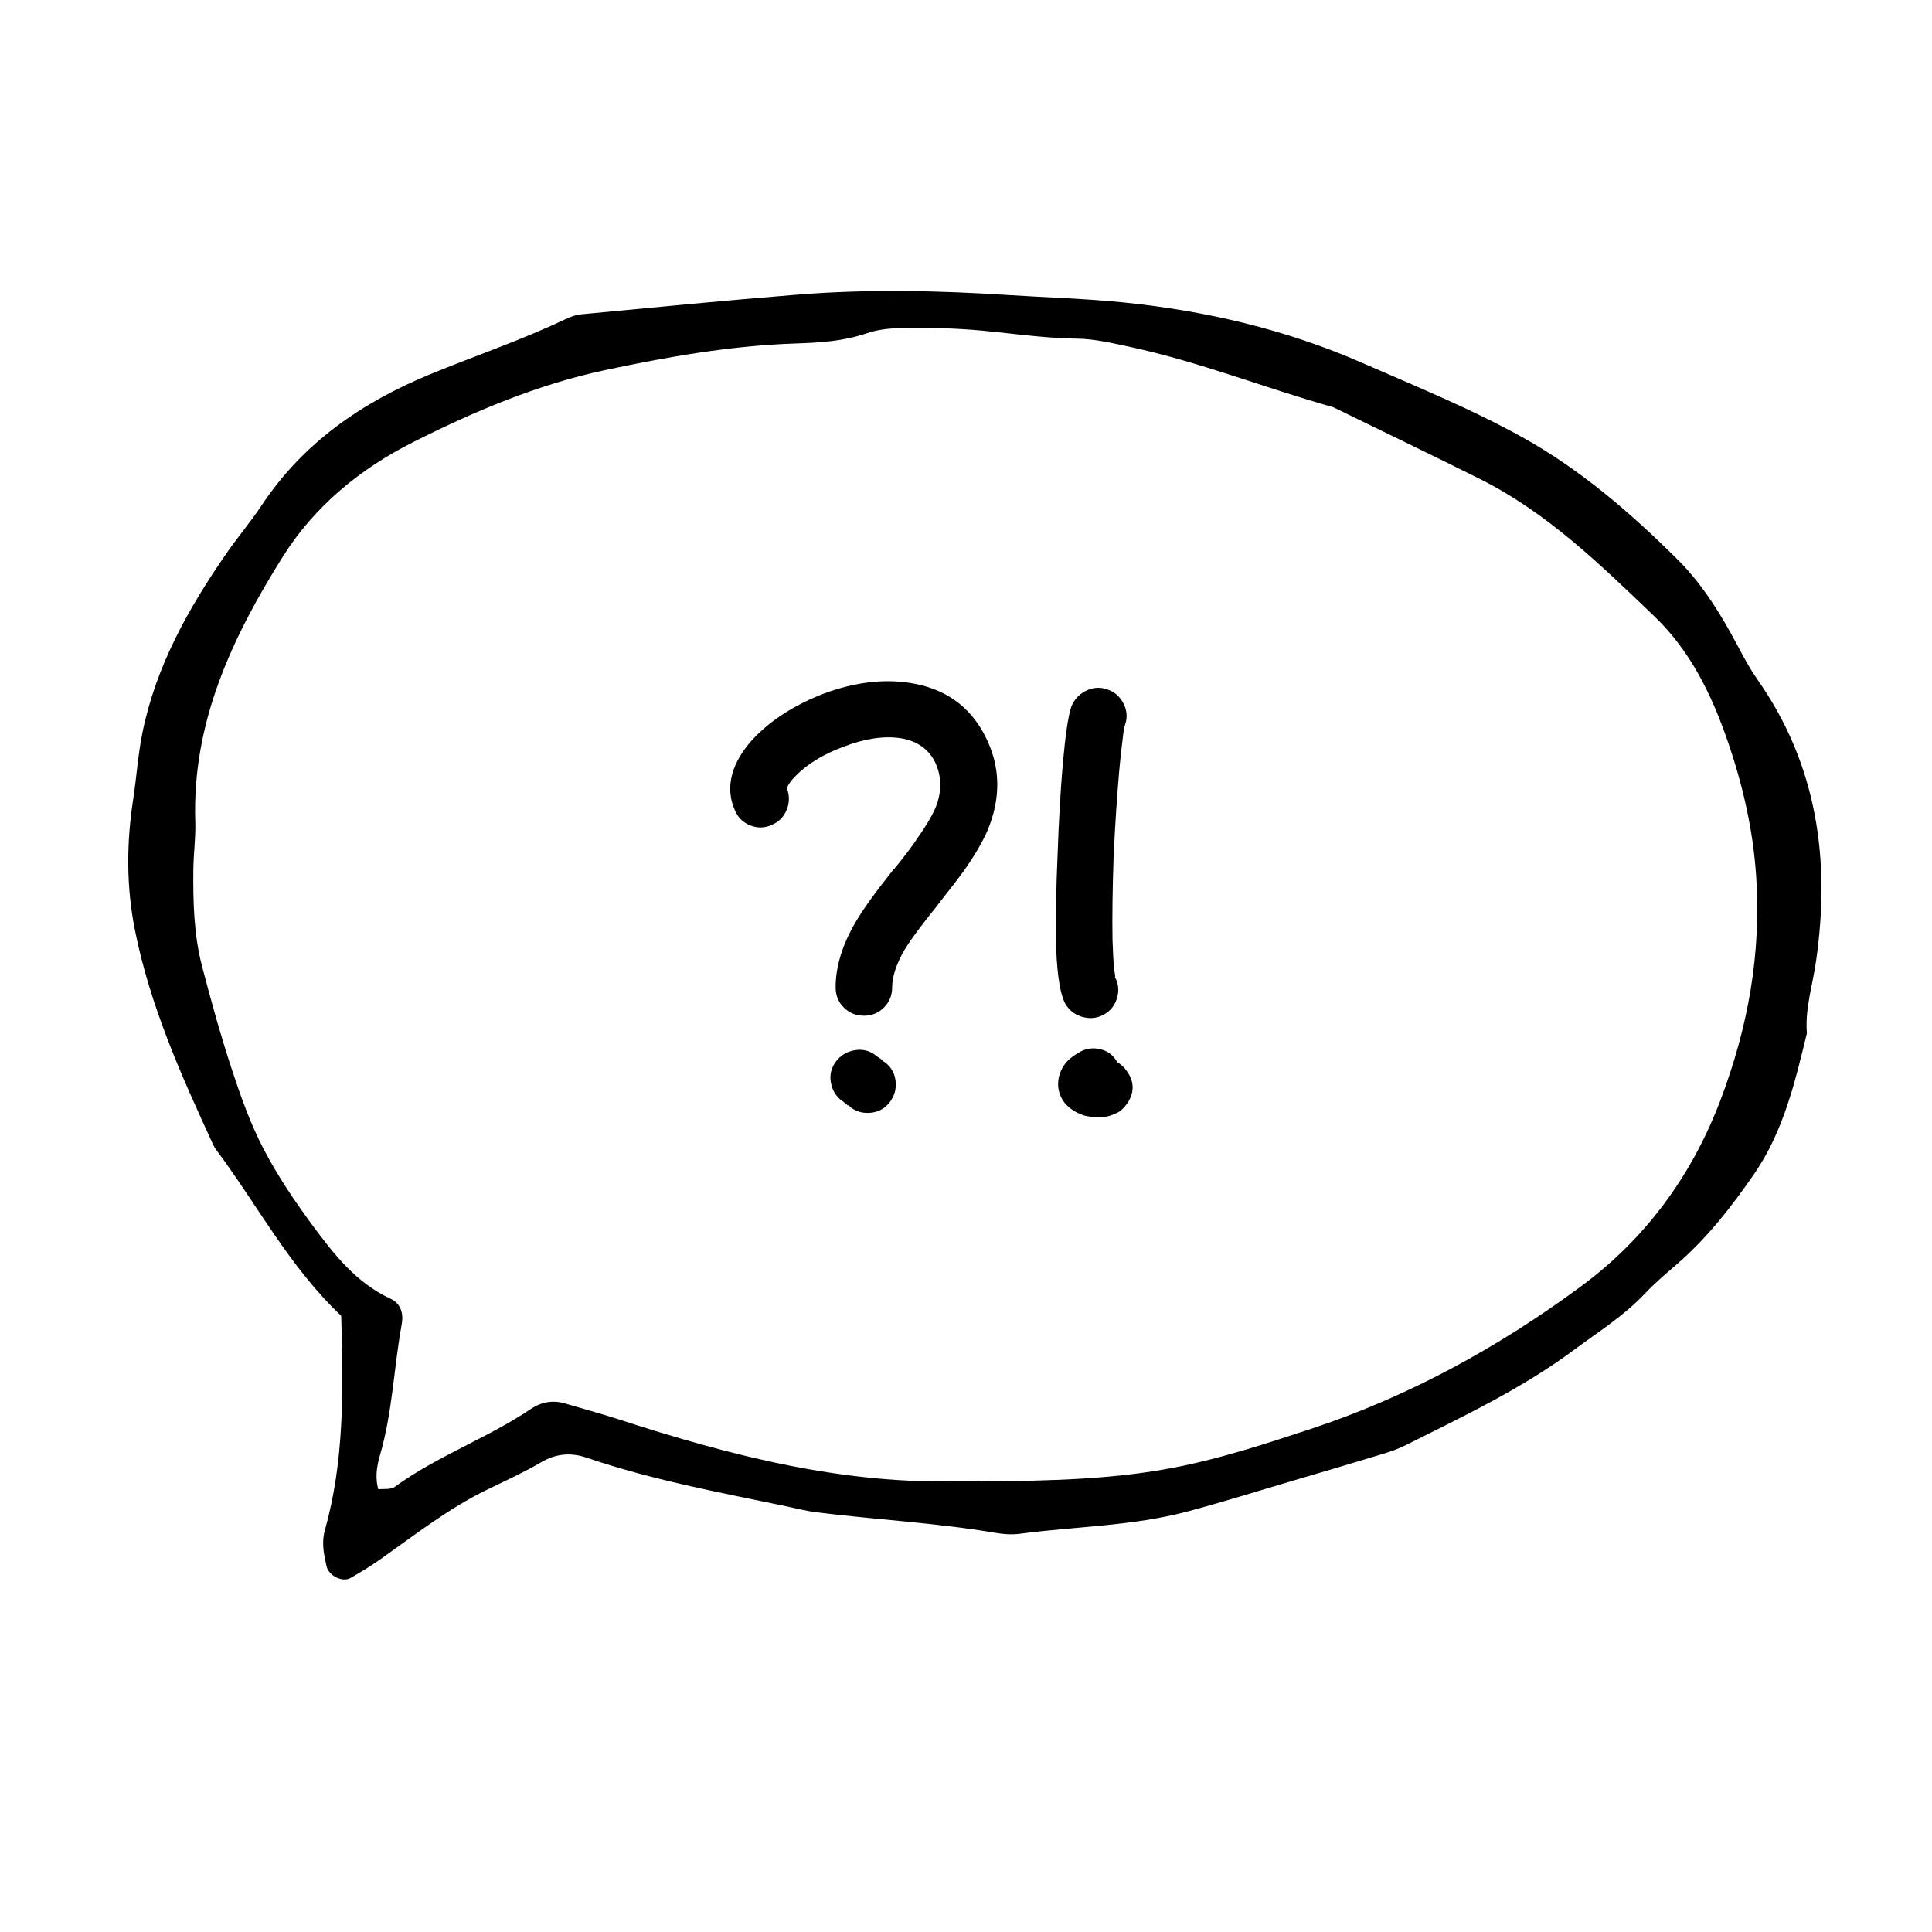 <?xml version="1.0" encoding="UTF-8"?>
<!-- Uploaded to: SVG Repo, www.svgrepo.com, Generator: SVG Repo Mixer Tools -->
<svg fill="#000000" width="800px" height="800px" version="1.1" viewBox="144 144 512 512" xmlns="http://www.w3.org/2000/svg">
 <g>
  <path d="m234.42 492.71c-13.773-13.055-22.191-29.363-33.023-43.875-0.316-0.43-0.625-0.875-0.848-1.355-8.473-18.402-16.746-36.797-20.773-56.906-2.352-11.742-2.254-23.191-0.469-34.84 0.887-5.793 1.258-11.68 2.41-17.41 3.531-17.598 12.105-32.926 22.168-47.5 3.027-4.383 6.504-8.465 9.453-12.902 11.039-16.621 26.609-27.32 44.75-34.777 11.805-4.852 23.922-8.941 35.469-14.43 1.422-0.676 2.988-1.281 4.535-1.426 19.105-1.809 38.203-3.688 57.332-5.215 18.656-1.492 37.344-1.078 56.008 0.125 10.117 0.648 20.273 0.934 30.348 1.953 21.855 2.223 42.984 7.16 63.273 16.035 14.172 6.203 28.461 12 42.047 19.504 15.613 8.621 28.859 20.066 41.398 32.5 5.738 5.691 10.133 12.363 14.055 19.375 2.348 4.188 4.422 8.57 7.168 12.48 15.961 22.738 19.406 48.055 15.531 74.82-0.91 6.312-2.938 12.469-2.41 18.969-3.148 12.969-6.211 25.988-13.934 37.215-6.062 8.805-12.625 17.199-20.797 24.219-2.832 2.434-5.684 4.883-8.242 7.594-5.547 5.879-12.312 10.09-18.727 14.863-13.816 10.277-29.199 17.531-44.426 25.164-1.891 0.945-3.894 1.703-5.918 2.316-8.152 2.484-16.332 4.883-24.512 7.297-9.203 2.715-18.367 5.598-27.645 8.066-14.52 3.871-29.578 3.926-44.371 5.891-2.086 0.277-4.297 0.125-6.383-0.23-15.785-2.68-31.781-3.496-47.641-5.477-2.637-0.328-5.223-1.012-7.828-1.559-17.758-3.699-35.625-6.984-52.855-12.863-4.312-1.473-8.211-1.137-12.234 1.223-4.59 2.695-9.465 4.902-14.262 7.234-10.148 4.926-18.969 11.859-28.109 18.324-2.594 1.832-5.316 3.5-8.074 5.074-2.137 1.215-5.793-0.609-6.352-3.144-0.691-3.109-1.371-6.188-0.453-9.457 5.129-18.227 4.949-36.883 4.34-56.875zm9.594 45.977c1.551-0.191 3.492 0.156 4.594-0.648 11.273-8.207 24.555-12.887 36.074-20.645 2.781-1.875 5.863-2.43 9.152-1.441 4.59 1.375 9.227 2.602 13.777 4.082 30.059 9.77 60.441 17.645 92.449 16.449 1.598-0.059 3.199 0.125 4.801 0.109 17.613-0.188 35.172-0.492 52.562-4.121 11.531-2.41 22.641-6.062 33.754-9.723 26.059-8.586 49.934-21.695 71.859-37.887 16.973-12.535 29.281-29.207 36.898-49.281 7.316-19.277 10.863-38.902 9.461-59.539-0.84-12.383-3.621-24.324-7.629-35.887-4.195-12.113-9.836-23.719-19.332-32.812-14.27-13.668-28.418-27.527-46.379-36.48-12.871-6.418-25.836-12.645-38.758-18.957-17.965-5.043-35.367-11.996-53.652-15.934-4.684-1.008-9.457-2.156-14.203-2.223-6.973-0.09-13.824-0.918-20.723-1.684-6.359-0.707-12.777-1.133-19.172-1.152-5.301-0.016-10.953-0.273-15.82 1.402-6.266 2.156-12.535 2.5-18.871 2.711-17.145 0.574-33.941 3.527-50.637 7.09-17.852 3.809-34.633 10.941-50.773 19.078-13.875 6.992-26.035 16.859-34.512 30.359-13.48 21.488-24.043 43.961-23.18 70.23 0.141 4.258-0.48 8.535-0.516 12.801-0.074 8.551 0.137 17.129 2.301 25.441 2.414 9.289 4.996 18.551 7.996 27.664 2.328 7.07 4.867 14.172 8.293 20.746 3.684 7.07 8.188 13.777 12.93 20.203 5.688 7.703 11.629 15.332 20.727 19.531 2.863 1.324 3.465 4.074 2.977 6.769-2.102 11.539-2.438 23.363-5.762 34.707-0.887 3.051-1.379 6.273-0.301 9.449-0.316-0.176-0.445-0.312-0.387-0.41z"/>
  <path d="m338.8 358.81c-1.598-3.496-1.699-7.188-0.297-11.082 1.098-2.891 2.941-5.691 5.535-8.383 4.691-4.797 10.785-8.637 18.27-11.531 8.09-2.992 15.68-3.941 22.762-2.848 9.184 1.402 15.824 6.047 19.922 13.93 4.191 8.086 4.387 16.574 0.598 25.457-1.402 3.094-3.394 6.488-5.992 10.184-1.5 2.098-3.793 5.094-6.891 8.988l-0.297 0.441c-4.289 5.297-7.238 9.285-8.836 11.98-2.098 3.699-3.144 6.941-3.144 9.738 0 2.098-0.727 3.871-2.172 5.316-1.449 1.449-3.223 2.176-5.32 2.176s-3.871-0.727-5.316-2.176c-1.449-1.445-2.172-3.219-2.172-5.316 0-5.492 1.742-11.23 5.238-17.219 1.895-3.293 5.184-7.883 9.883-13.773 0.098-0.203 0.242-0.352 0.441-0.449 2.996-3.691 5.094-6.488 6.293-8.383 1.988-2.797 3.492-5.297 4.488-7.488 1.895-4.488 1.844-8.734-0.152-12.727-1.797-3.293-4.742-5.289-8.836-5.992-4.488-0.699-9.578 0.051-15.27 2.246-5.391 1.988-9.637 4.59-12.727 7.777-1.199 1.199-1.949 2.246-2.246 3.148v0.145c0.695 1.898 0.676 3.773-0.074 5.617s-2.023 3.168-3.82 3.965c-1.895 0.898-3.82 0.977-5.762 0.227-1.934-0.75-3.309-2.074-4.106-3.969zm37.137 64.777 0.145 0.152 0.152 0.152h0.152l0.297 0.297h0.145l0.152 0.145 0.152 0.152h0.145l0.152 0.145 0.145 0.152 0.449 0.449 0.297 0.145c1.699 1.199 2.695 2.82 2.996 4.867 0.297 2.047-0.152 3.918-1.352 5.617-1.195 1.691-2.82 2.695-4.863 2.992-2.047 0.297-3.918-0.145-5.617-1.344l-0.145-0.152-0.152-0.145-0.297-0.297h-0.297l-0.602-0.602h-0.137l-0.152-0.145-0.145-0.152-0.152-0.145-0.297-0.152c-1.598-1.199-2.57-2.82-2.918-4.867-0.352-2.039 0.098-3.894 1.344-5.535 1.25-1.641 2.891-2.644 4.941-2.992 2.039-0.355 3.867 0.07 5.461 1.262z"/>
  <path d="m442.12 336.2c-0.203 0.5-0.398 1.691-0.598 3.586-0.297 2.203-0.598 4.941-0.898 8.238-0.605 6.891-1.102 14.48-1.5 22.762-0.297 8.785-0.402 16.219-0.297 22.312 0.098 3.195 0.242 5.789 0.441 7.777 0.105 0.805 0.203 1.449 0.301 1.949h-0.152c0.996 1.797 1.199 3.691 0.598 5.691-0.598 2-1.797 3.465-3.598 4.418-1.793 0.953-3.691 1.125-5.684 0.523-2-0.598-3.496-1.797-4.5-3.598-0.797-1.598-1.395-4.047-1.797-7.336-0.297-2.394-0.5-5.391-0.598-8.988-0.098-6.488 0.051-14.277 0.449-23.363 0.297-8.586 0.75-16.418 1.344-23.508 0.695-7.789 1.445-12.883 2.246-15.277 0.695-1.895 1.969-3.316 3.812-4.266 1.844-0.953 3.75-1.098 5.691-0.449 1.949 0.648 3.394 1.895 4.344 3.742 0.969 1.867 1.098 3.785 0.395 5.785zm-1.945 89.34c0.992 0.598 1.797 1.344 2.394 2.246 1.895 2.594 2.098 5.238 0.598 7.934-0.598 0.996-1.301 1.844-2.098 2.551-0.5 0.398-1.047 0.695-1.648 0.898-0.996 0.5-2.098 0.797-3.293 0.902-1.598 0.098-3.195-0.055-4.793-0.449-1.199-0.402-2.246-0.898-3.144-1.5-2.203-1.492-3.441-3.492-3.75-5.992-0.203-2.394 0.5-4.59 2.098-6.586 0.797-0.902 1.895-1.75 3.293-2.551 1.691-1.098 3.57-1.422 5.617-0.977 2.039 0.449 3.566 1.57 4.566 3.371z"/>
 </g>
</svg>
